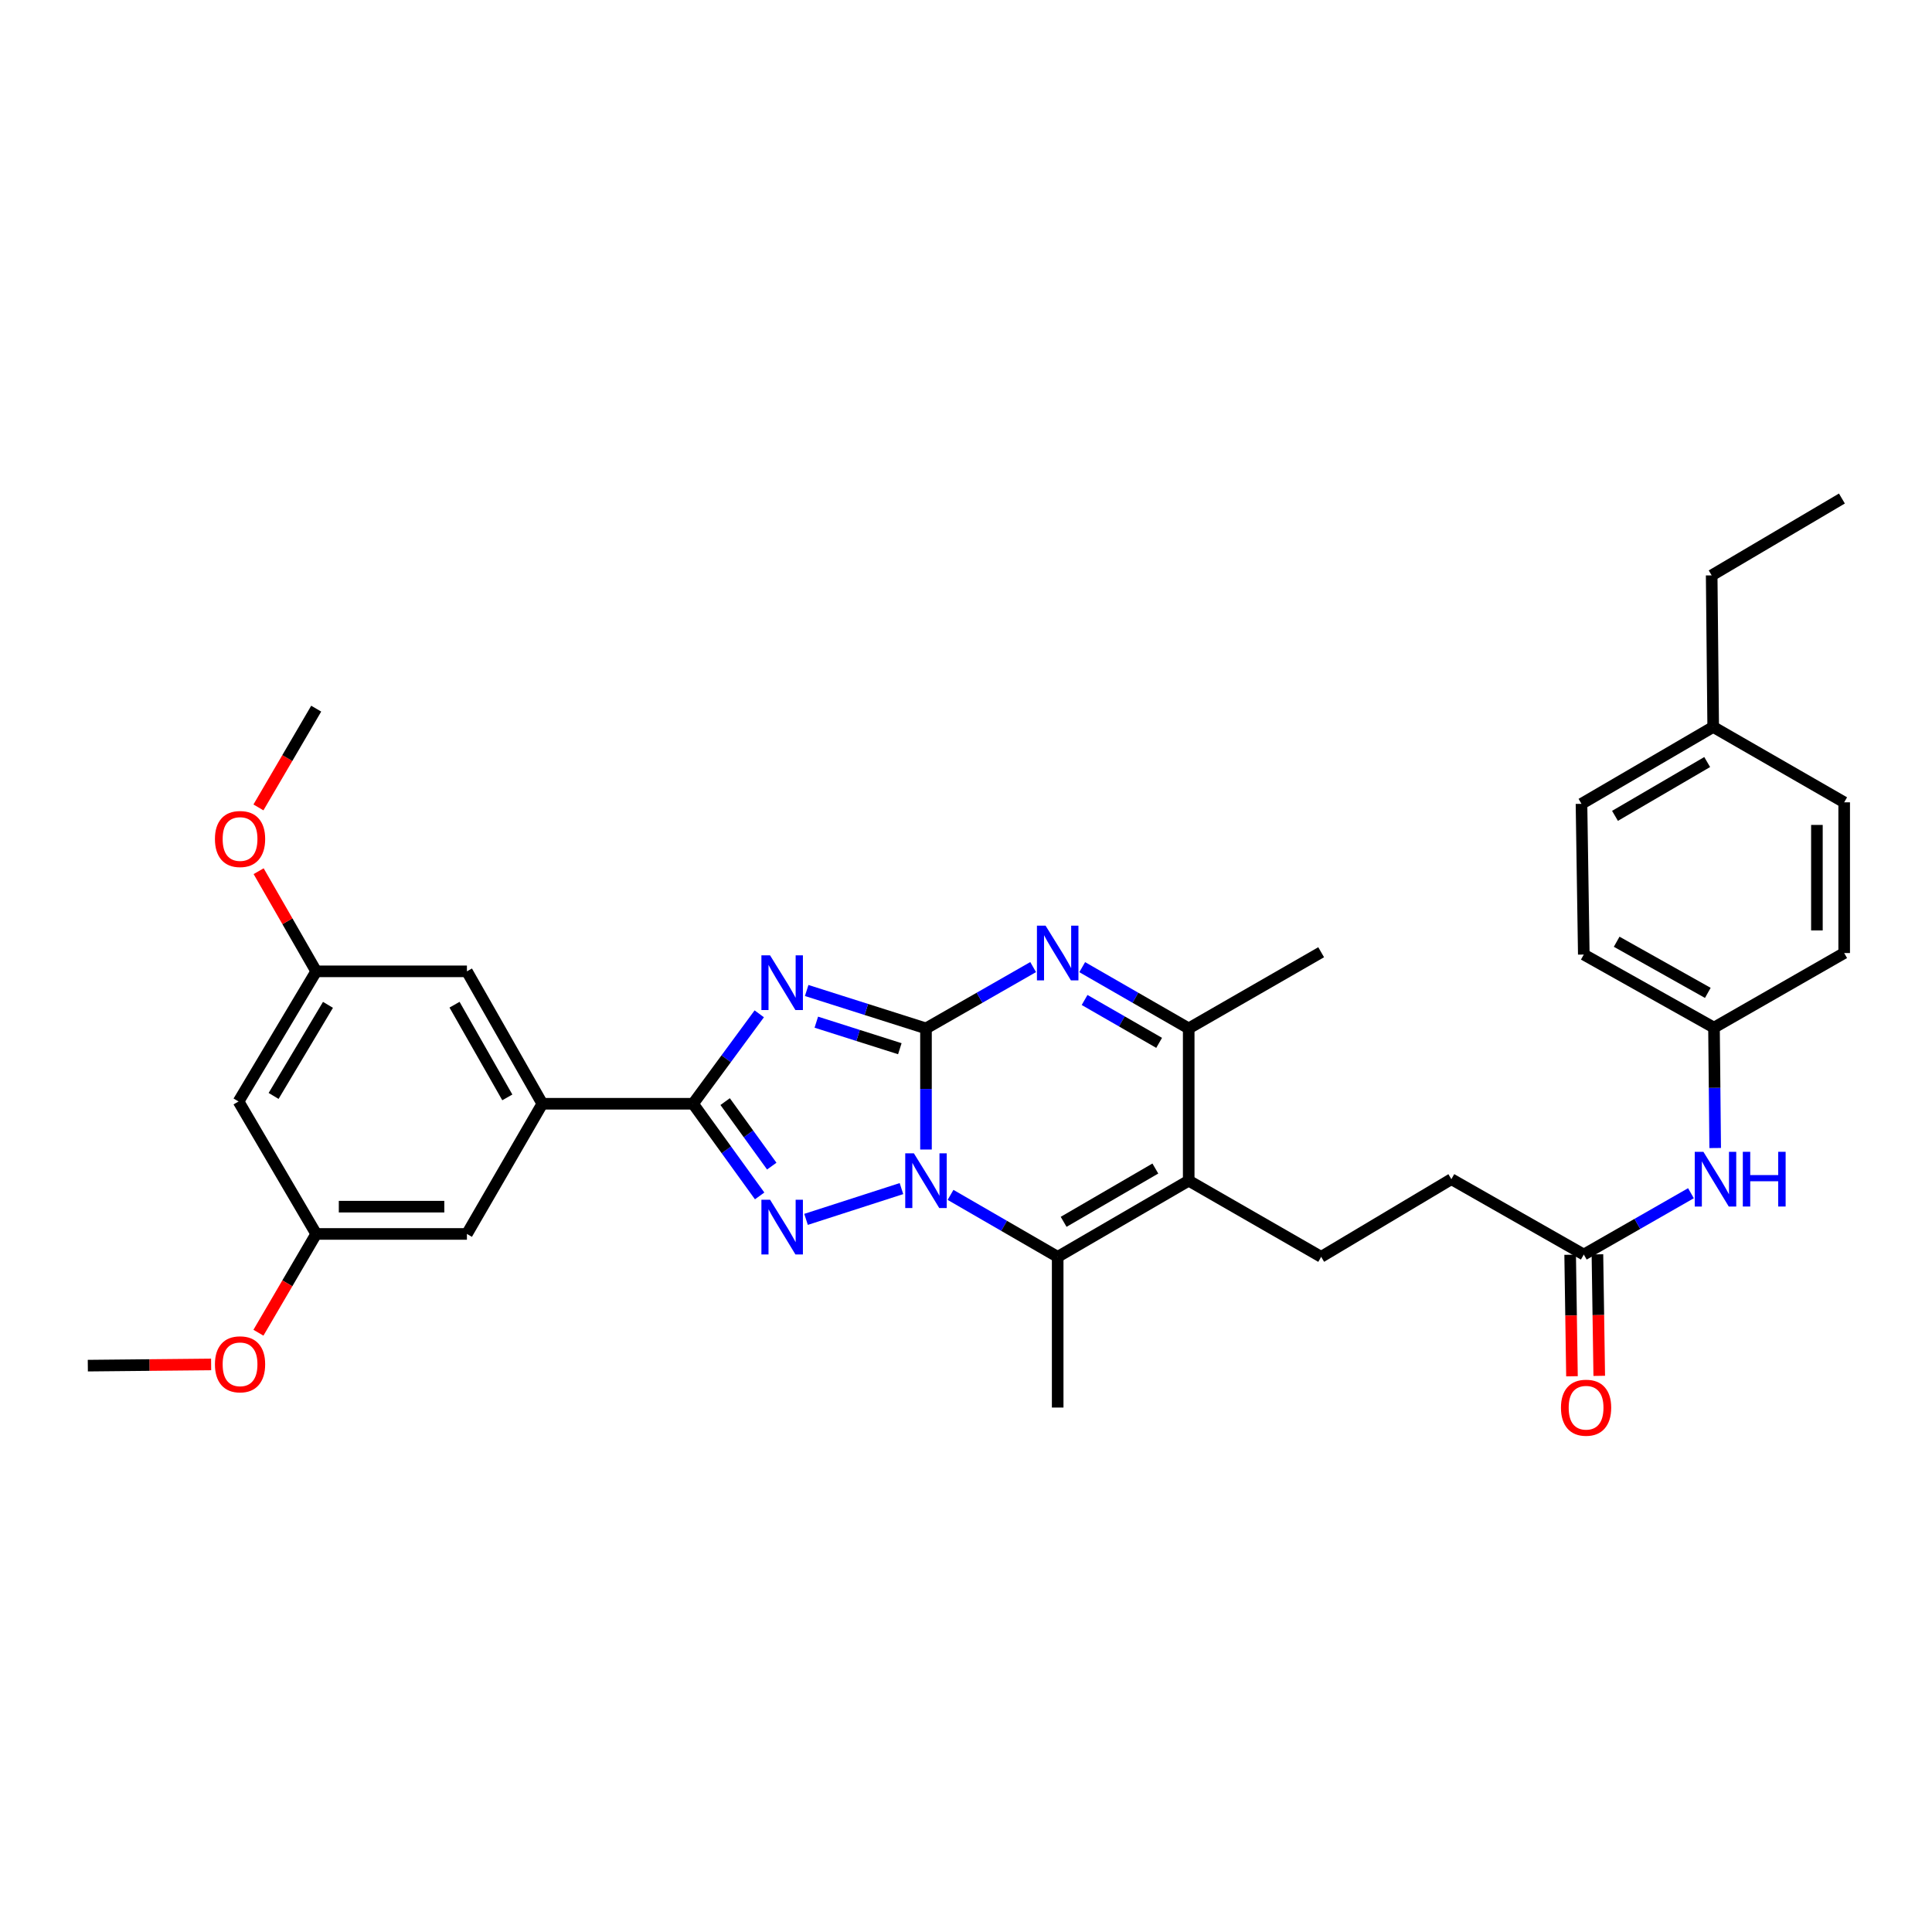 <?xml version='1.0' encoding='iso-8859-1'?>
<svg version='1.1' baseProfile='full'
              xmlns='http://www.w3.org/2000/svg'
                      xmlns:rdkit='http://www.rdkit.org/xml'
                      xmlns:xlink='http://www.w3.org/1999/xlink'
                  xml:space='preserve'
width='1000px' height='1000px' viewBox='0 0 1000 1000'>
<!-- END OF HEADER -->
<rect style='opacity:1.0;fill:#FFFFFF;stroke:none' width='1000' height='1000' x='0' y='0'> </rect>
<path class='bond-0' d='M 479.288,532.3 L 479.288,563.645' style='fill:none;fill-rule:evenodd;stroke:#000000;stroke-width:6px;stroke-linecap:butt;stroke-linejoin:miter;stroke-opacity:1' />
<path class='bond-0' d='M 479.288,563.645 L 479.288,594.989' style='fill:none;fill-rule:evenodd;stroke:#0000FF;stroke-width:6px;stroke-linecap:butt;stroke-linejoin:miter;stroke-opacity:1' />
<path class='bond-1' d='M 479.288,532.3 L 448.413,522.49' style='fill:none;fill-rule:evenodd;stroke:#000000;stroke-width:6px;stroke-linecap:butt;stroke-linejoin:miter;stroke-opacity:1' />
<path class='bond-1' d='M 448.413,522.49 L 417.538,512.68' style='fill:none;fill-rule:evenodd;stroke:#0000FF;stroke-width:6px;stroke-linecap:butt;stroke-linejoin:miter;stroke-opacity:1' />
<path class='bond-1' d='M 465.75,542.811 L 444.138,535.944' style='fill:none;fill-rule:evenodd;stroke:#000000;stroke-width:6px;stroke-linecap:butt;stroke-linejoin:miter;stroke-opacity:1' />
<path class='bond-1' d='M 444.138,535.944 L 422.525,529.077' style='fill:none;fill-rule:evenodd;stroke:#0000FF;stroke-width:6px;stroke-linecap:butt;stroke-linejoin:miter;stroke-opacity:1' />
<path class='bond-4' d='M 479.288,532.3 L 507.02,516.43' style='fill:none;fill-rule:evenodd;stroke:#000000;stroke-width:6px;stroke-linecap:butt;stroke-linejoin:miter;stroke-opacity:1' />
<path class='bond-4' d='M 507.02,516.43 L 534.752,500.561' style='fill:none;fill-rule:evenodd;stroke:#0000FF;stroke-width:6px;stroke-linecap:butt;stroke-linejoin:miter;stroke-opacity:1' />
<path class='bond-2' d='M 466.592,615.215 L 417.207,631.146' style='fill:none;fill-rule:evenodd;stroke:#0000FF;stroke-width:6px;stroke-linecap:butt;stroke-linejoin:miter;stroke-opacity:1' />
<path class='bond-5' d='M 491.996,618.468 L 519.726,634.502' style='fill:none;fill-rule:evenodd;stroke:#0000FF;stroke-width:6px;stroke-linecap:butt;stroke-linejoin:miter;stroke-opacity:1' />
<path class='bond-5' d='M 519.726,634.502 L 547.456,650.536' style='fill:none;fill-rule:evenodd;stroke:#000000;stroke-width:6px;stroke-linecap:butt;stroke-linejoin:miter;stroke-opacity:1' />
<path class='bond-3' d='M 392.989,524.752 L 375.856,548.027' style='fill:none;fill-rule:evenodd;stroke:#0000FF;stroke-width:6px;stroke-linecap:butt;stroke-linejoin:miter;stroke-opacity:1' />
<path class='bond-3' d='M 375.856,548.027 L 358.722,571.302' style='fill:none;fill-rule:evenodd;stroke:#000000;stroke-width:6px;stroke-linecap:butt;stroke-linejoin:miter;stroke-opacity:1' />
<path class='bond-33' d='M 393.191,619.005 L 375.956,595.153' style='fill:none;fill-rule:evenodd;stroke:#0000FF;stroke-width:6px;stroke-linecap:butt;stroke-linejoin:miter;stroke-opacity:1' />
<path class='bond-33' d='M 375.956,595.153 L 358.722,571.302' style='fill:none;fill-rule:evenodd;stroke:#000000;stroke-width:6px;stroke-linecap:butt;stroke-linejoin:miter;stroke-opacity:1' />
<path class='bond-33' d='M 399.463,603.581 L 387.399,586.885' style='fill:none;fill-rule:evenodd;stroke:#0000FF;stroke-width:6px;stroke-linecap:butt;stroke-linejoin:miter;stroke-opacity:1' />
<path class='bond-33' d='M 387.399,586.885 L 375.335,570.189' style='fill:none;fill-rule:evenodd;stroke:#000000;stroke-width:6px;stroke-linecap:butt;stroke-linejoin:miter;stroke-opacity:1' />
<path class='bond-8' d='M 358.722,571.302 L 280.711,571.302' style='fill:none;fill-rule:evenodd;stroke:#000000;stroke-width:6px;stroke-linecap:butt;stroke-linejoin:miter;stroke-opacity:1' />
<path class='bond-7' d='M 560.152,500.594 L 587.712,516.447' style='fill:none;fill-rule:evenodd;stroke:#0000FF;stroke-width:6px;stroke-linecap:butt;stroke-linejoin:miter;stroke-opacity:1' />
<path class='bond-7' d='M 587.712,516.447 L 615.272,532.3' style='fill:none;fill-rule:evenodd;stroke:#000000;stroke-width:6px;stroke-linecap:butt;stroke-linejoin:miter;stroke-opacity:1' />
<path class='bond-7' d='M 561.381,517.587 L 580.673,528.684' style='fill:none;fill-rule:evenodd;stroke:#0000FF;stroke-width:6px;stroke-linecap:butt;stroke-linejoin:miter;stroke-opacity:1' />
<path class='bond-7' d='M 580.673,528.684 L 599.965,539.781' style='fill:none;fill-rule:evenodd;stroke:#000000;stroke-width:6px;stroke-linecap:butt;stroke-linejoin:miter;stroke-opacity:1' />
<path class='bond-20' d='M 547.456,650.536 L 547.456,728.547' style='fill:none;fill-rule:evenodd;stroke:#000000;stroke-width:6px;stroke-linecap:butt;stroke-linejoin:miter;stroke-opacity:1' />
<path class='bond-34' d='M 547.456,650.536 L 615.272,611.119' style='fill:none;fill-rule:evenodd;stroke:#000000;stroke-width:6px;stroke-linecap:butt;stroke-linejoin:miter;stroke-opacity:1' />
<path class='bond-34' d='M 550.534,632.419 L 598.005,604.827' style='fill:none;fill-rule:evenodd;stroke:#000000;stroke-width:6px;stroke-linecap:butt;stroke-linejoin:miter;stroke-opacity:1' />
<path class='bond-6' d='M 615.272,611.119 L 615.272,532.3' style='fill:none;fill-rule:evenodd;stroke:#000000;stroke-width:6px;stroke-linecap:butt;stroke-linejoin:miter;stroke-opacity:1' />
<path class='bond-9' d='M 615.272,611.119 L 683.832,650.536' style='fill:none;fill-rule:evenodd;stroke:#000000;stroke-width:6px;stroke-linecap:butt;stroke-linejoin:miter;stroke-opacity:1' />
<path class='bond-26' d='M 615.272,532.3 L 683.832,492.875' style='fill:none;fill-rule:evenodd;stroke:#000000;stroke-width:6px;stroke-linecap:butt;stroke-linejoin:miter;stroke-opacity:1' />
<path class='bond-12' d='M 280.711,571.302 L 241.678,502.765' style='fill:none;fill-rule:evenodd;stroke:#000000;stroke-width:6px;stroke-linecap:butt;stroke-linejoin:miter;stroke-opacity:1' />
<path class='bond-12' d='M 262.589,568.008 L 235.266,520.032' style='fill:none;fill-rule:evenodd;stroke:#000000;stroke-width:6px;stroke-linecap:butt;stroke-linejoin:miter;stroke-opacity:1' />
<path class='bond-13' d='M 280.711,571.302 L 241.678,638.686' style='fill:none;fill-rule:evenodd;stroke:#000000;stroke-width:6px;stroke-linecap:butt;stroke-linejoin:miter;stroke-opacity:1' />
<path class='bond-18' d='M 683.832,650.536 L 751.224,610.335' style='fill:none;fill-rule:evenodd;stroke:#000000;stroke-width:6px;stroke-linecap:butt;stroke-linejoin:miter;stroke-opacity:1' />
<path class='bond-10' d='M 819.769,649.352 L 751.224,610.335' style='fill:none;fill-rule:evenodd;stroke:#000000;stroke-width:6px;stroke-linecap:butt;stroke-linejoin:miter;stroke-opacity:1' />
<path class='bond-11' d='M 819.769,649.352 L 847.502,633.479' style='fill:none;fill-rule:evenodd;stroke:#000000;stroke-width:6px;stroke-linecap:butt;stroke-linejoin:miter;stroke-opacity:1' />
<path class='bond-11' d='M 847.502,633.479 L 875.234,617.606' style='fill:none;fill-rule:evenodd;stroke:#0000FF;stroke-width:6px;stroke-linecap:butt;stroke-linejoin:miter;stroke-opacity:1' />
<path class='bond-17' d='M 812.712,649.458 L 813.182,680.905' style='fill:none;fill-rule:evenodd;stroke:#000000;stroke-width:6px;stroke-linecap:butt;stroke-linejoin:miter;stroke-opacity:1' />
<path class='bond-17' d='M 813.182,680.905 L 813.652,712.353' style='fill:none;fill-rule:evenodd;stroke:#FF0000;stroke-width:6px;stroke-linecap:butt;stroke-linejoin:miter;stroke-opacity:1' />
<path class='bond-17' d='M 826.827,649.247 L 827.297,680.694' style='fill:none;fill-rule:evenodd;stroke:#000000;stroke-width:6px;stroke-linecap:butt;stroke-linejoin:miter;stroke-opacity:1' />
<path class='bond-17' d='M 827.297,680.694 L 827.767,712.142' style='fill:none;fill-rule:evenodd;stroke:#FF0000;stroke-width:6px;stroke-linecap:butt;stroke-linejoin:miter;stroke-opacity:1' />
<path class='bond-19' d='M 887.778,594.214 L 887.47,563.057' style='fill:none;fill-rule:evenodd;stroke:#0000FF;stroke-width:6px;stroke-linecap:butt;stroke-linejoin:miter;stroke-opacity:1' />
<path class='bond-19' d='M 887.47,563.057 L 887.161,531.9' style='fill:none;fill-rule:evenodd;stroke:#000000;stroke-width:6px;stroke-linecap:butt;stroke-linejoin:miter;stroke-opacity:1' />
<path class='bond-16' d='M 241.678,502.765 L 163.667,502.765' style='fill:none;fill-rule:evenodd;stroke:#000000;stroke-width:6px;stroke-linecap:butt;stroke-linejoin:miter;stroke-opacity:1' />
<path class='bond-15' d='M 241.678,638.686 L 163.667,638.686' style='fill:none;fill-rule:evenodd;stroke:#000000;stroke-width:6px;stroke-linecap:butt;stroke-linejoin:miter;stroke-opacity:1' />
<path class='bond-15' d='M 229.976,624.569 L 175.369,624.569' style='fill:none;fill-rule:evenodd;stroke:#000000;stroke-width:6px;stroke-linecap:butt;stroke-linejoin:miter;stroke-opacity:1' />
<path class='bond-14' d='M 123.466,570.126 L 163.667,638.686' style='fill:none;fill-rule:evenodd;stroke:#000000;stroke-width:6px;stroke-linecap:butt;stroke-linejoin:miter;stroke-opacity:1' />
<path class='bond-35' d='M 123.466,570.126 L 163.667,502.765' style='fill:none;fill-rule:evenodd;stroke:#000000;stroke-width:6px;stroke-linecap:butt;stroke-linejoin:miter;stroke-opacity:1' />
<path class='bond-35' d='M 141.618,567.256 L 169.759,520.104' style='fill:none;fill-rule:evenodd;stroke:#000000;stroke-width:6px;stroke-linecap:butt;stroke-linejoin:miter;stroke-opacity:1' />
<path class='bond-28' d='M 163.667,638.686 L 148.717,664.25' style='fill:none;fill-rule:evenodd;stroke:#000000;stroke-width:6px;stroke-linecap:butt;stroke-linejoin:miter;stroke-opacity:1' />
<path class='bond-28' d='M 148.717,664.25 L 133.766,689.814' style='fill:none;fill-rule:evenodd;stroke:#FF0000;stroke-width:6px;stroke-linecap:butt;stroke-linejoin:miter;stroke-opacity:1' />
<path class='bond-27' d='M 163.667,502.765 L 148.769,476.845' style='fill:none;fill-rule:evenodd;stroke:#000000;stroke-width:6px;stroke-linecap:butt;stroke-linejoin:miter;stroke-opacity:1' />
<path class='bond-27' d='M 148.769,476.845 L 133.87,450.926' style='fill:none;fill-rule:evenodd;stroke:#FF0000;stroke-width:6px;stroke-linecap:butt;stroke-linejoin:miter;stroke-opacity:1' />
<path class='bond-22' d='M 887.161,531.9 L 954.545,493.291' style='fill:none;fill-rule:evenodd;stroke:#000000;stroke-width:6px;stroke-linecap:butt;stroke-linejoin:miter;stroke-opacity:1' />
<path class='bond-23' d='M 887.161,531.9 L 819.769,494.075' style='fill:none;fill-rule:evenodd;stroke:#000000;stroke-width:6px;stroke-linecap:butt;stroke-linejoin:miter;stroke-opacity:1' />
<path class='bond-23' d='M 883.962,513.916 L 836.787,487.439' style='fill:none;fill-rule:evenodd;stroke:#000000;stroke-width:6px;stroke-linecap:butt;stroke-linejoin:miter;stroke-opacity:1' />
<path class='bond-21' d='M 886.746,376.27 L 818.577,416.064' style='fill:none;fill-rule:evenodd;stroke:#000000;stroke-width:6px;stroke-linecap:butt;stroke-linejoin:miter;stroke-opacity:1' />
<path class='bond-21' d='M 883.637,394.431 L 835.919,422.287' style='fill:none;fill-rule:evenodd;stroke:#000000;stroke-width:6px;stroke-linecap:butt;stroke-linejoin:miter;stroke-opacity:1' />
<path class='bond-29' d='M 886.746,376.27 L 885.961,297.82' style='fill:none;fill-rule:evenodd;stroke:#000000;stroke-width:6px;stroke-linecap:butt;stroke-linejoin:miter;stroke-opacity:1' />
<path class='bond-36' d='M 886.746,376.27 L 954.545,415.28' style='fill:none;fill-rule:evenodd;stroke:#000000;stroke-width:6px;stroke-linecap:butt;stroke-linejoin:miter;stroke-opacity:1' />
<path class='bond-25' d='M 954.545,493.291 L 954.545,415.28' style='fill:none;fill-rule:evenodd;stroke:#000000;stroke-width:6px;stroke-linecap:butt;stroke-linejoin:miter;stroke-opacity:1' />
<path class='bond-25' d='M 940.429,481.589 L 940.429,426.982' style='fill:none;fill-rule:evenodd;stroke:#000000;stroke-width:6px;stroke-linecap:butt;stroke-linejoin:miter;stroke-opacity:1' />
<path class='bond-24' d='M 819.769,494.075 L 818.577,416.064' style='fill:none;fill-rule:evenodd;stroke:#000000;stroke-width:6px;stroke-linecap:butt;stroke-linejoin:miter;stroke-opacity:1' />
<path class='bond-31' d='M 133.767,417.917 L 148.717,392.357' style='fill:none;fill-rule:evenodd;stroke:#FF0000;stroke-width:6px;stroke-linecap:butt;stroke-linejoin:miter;stroke-opacity:1' />
<path class='bond-31' d='M 148.717,392.357 L 163.667,366.796' style='fill:none;fill-rule:evenodd;stroke:#000000;stroke-width:6px;stroke-linecap:butt;stroke-linejoin:miter;stroke-opacity:1' />
<path class='bond-30' d='M 109.28,706.232 L 77.367,706.543' style='fill:none;fill-rule:evenodd;stroke:#FF0000;stroke-width:6px;stroke-linecap:butt;stroke-linejoin:miter;stroke-opacity:1' />
<path class='bond-30' d='M 77.367,706.543 L 45.455,706.855' style='fill:none;fill-rule:evenodd;stroke:#000000;stroke-width:6px;stroke-linecap:butt;stroke-linejoin:miter;stroke-opacity:1' />
<path class='bond-32' d='M 885.961,297.82 L 953.369,258.034' style='fill:none;fill-rule:evenodd;stroke:#000000;stroke-width:6px;stroke-linecap:butt;stroke-linejoin:miter;stroke-opacity:1' />
<path  class='atom-1' d='M 473.028 596.959
L 482.308 611.959
Q 483.228 613.439, 484.708 616.119
Q 486.188 618.799, 486.268 618.959
L 486.268 596.959
L 490.028 596.959
L 490.028 625.279
L 486.148 625.279
L 476.188 608.879
Q 475.028 606.959, 473.788 604.759
Q 472.588 602.559, 472.228 601.879
L 472.228 625.279
L 468.548 625.279
L 468.548 596.959
L 473.028 596.959
' fill='#0000FF'/>
<path  class='atom-2' d='M 398.585 494.487
L 407.865 509.487
Q 408.785 510.967, 410.265 513.647
Q 411.745 516.327, 411.825 516.487
L 411.825 494.487
L 415.585 494.487
L 415.585 522.807
L 411.705 522.807
L 401.745 506.407
Q 400.585 504.487, 399.345 502.287
Q 398.145 500.087, 397.785 499.407
L 397.785 522.807
L 394.105 522.807
L 394.105 494.487
L 398.585 494.487
' fill='#0000FF'/>
<path  class='atom-3' d='M 398.585 620.973
L 407.865 635.973
Q 408.785 637.453, 410.265 640.133
Q 411.745 642.813, 411.825 642.973
L 411.825 620.973
L 415.585 620.973
L 415.585 649.293
L 411.705 649.293
L 401.745 632.893
Q 400.585 630.973, 399.345 628.773
Q 398.145 626.573, 397.785 625.893
L 397.785 649.293
L 394.105 649.293
L 394.105 620.973
L 398.585 620.973
' fill='#0000FF'/>
<path  class='atom-5' d='M 541.196 479.131
L 550.476 494.131
Q 551.396 495.611, 552.876 498.291
Q 554.356 500.971, 554.436 501.131
L 554.436 479.131
L 558.196 479.131
L 558.196 507.451
L 554.316 507.451
L 544.356 491.051
Q 543.196 489.131, 541.956 486.931
Q 540.756 484.731, 540.396 484.051
L 540.396 507.451
L 536.716 507.451
L 536.716 479.131
L 541.196 479.131
' fill='#0000FF'/>
<path  class='atom-12' d='M 881.678 596.175
L 890.958 611.175
Q 891.878 612.655, 893.358 615.335
Q 894.838 618.015, 894.918 618.175
L 894.918 596.175
L 898.678 596.175
L 898.678 624.495
L 894.798 624.495
L 884.838 608.095
Q 883.678 606.175, 882.438 603.975
Q 881.238 601.775, 880.878 601.095
L 880.878 624.495
L 877.198 624.495
L 877.198 596.175
L 881.678 596.175
' fill='#0000FF'/>
<path  class='atom-12' d='M 902.078 596.175
L 905.918 596.175
L 905.918 608.215
L 920.398 608.215
L 920.398 596.175
L 924.238 596.175
L 924.238 624.495
L 920.398 624.495
L 920.398 611.415
L 905.918 611.415
L 905.918 624.495
L 902.078 624.495
L 902.078 596.175
' fill='#0000FF'/>
<path  class='atom-18' d='M 807.953 728.627
Q 807.953 721.827, 811.313 718.027
Q 814.673 714.227, 820.953 714.227
Q 827.233 714.227, 830.593 718.027
Q 833.953 721.827, 833.953 728.627
Q 833.953 735.507, 830.553 739.427
Q 827.153 743.307, 820.953 743.307
Q 814.713 743.307, 811.313 739.427
Q 807.953 735.547, 807.953 728.627
M 820.953 740.107
Q 825.273 740.107, 827.593 737.227
Q 829.953 734.307, 829.953 728.627
Q 829.953 723.067, 827.593 720.267
Q 825.273 717.427, 820.953 717.427
Q 816.633 717.427, 814.273 720.227
Q 811.953 723.027, 811.953 728.627
Q 811.953 734.347, 814.273 737.227
Q 816.633 740.107, 820.953 740.107
' fill='#FF0000'/>
<path  class='atom-28' d='M 111.25 434.269
Q 111.25 427.469, 114.61 423.669
Q 117.97 419.869, 124.25 419.869
Q 130.53 419.869, 133.89 423.669
Q 137.25 427.469, 137.25 434.269
Q 137.25 441.149, 133.85 445.069
Q 130.45 448.949, 124.25 448.949
Q 118.01 448.949, 114.61 445.069
Q 111.25 441.189, 111.25 434.269
M 124.25 445.749
Q 128.57 445.749, 130.89 442.869
Q 133.25 439.949, 133.25 434.269
Q 133.25 428.709, 130.89 425.909
Q 128.57 423.069, 124.25 423.069
Q 119.93 423.069, 117.57 425.869
Q 115.25 428.669, 115.25 434.269
Q 115.25 439.989, 117.57 442.869
Q 119.93 445.749, 124.25 445.749
' fill='#FF0000'/>
<path  class='atom-29' d='M 111.25 706.166
Q 111.25 699.366, 114.61 695.566
Q 117.97 691.766, 124.25 691.766
Q 130.53 691.766, 133.89 695.566
Q 137.25 699.366, 137.25 706.166
Q 137.25 713.046, 133.85 716.966
Q 130.45 720.846, 124.25 720.846
Q 118.01 720.846, 114.61 716.966
Q 111.25 713.086, 111.25 706.166
M 124.25 717.646
Q 128.57 717.646, 130.89 714.766
Q 133.25 711.846, 133.25 706.166
Q 133.25 700.606, 130.89 697.806
Q 128.57 694.966, 124.25 694.966
Q 119.93 694.966, 117.57 697.766
Q 115.25 700.566, 115.25 706.166
Q 115.25 711.886, 117.57 714.766
Q 119.93 717.646, 124.25 717.646
' fill='#FF0000'/>
</svg>
